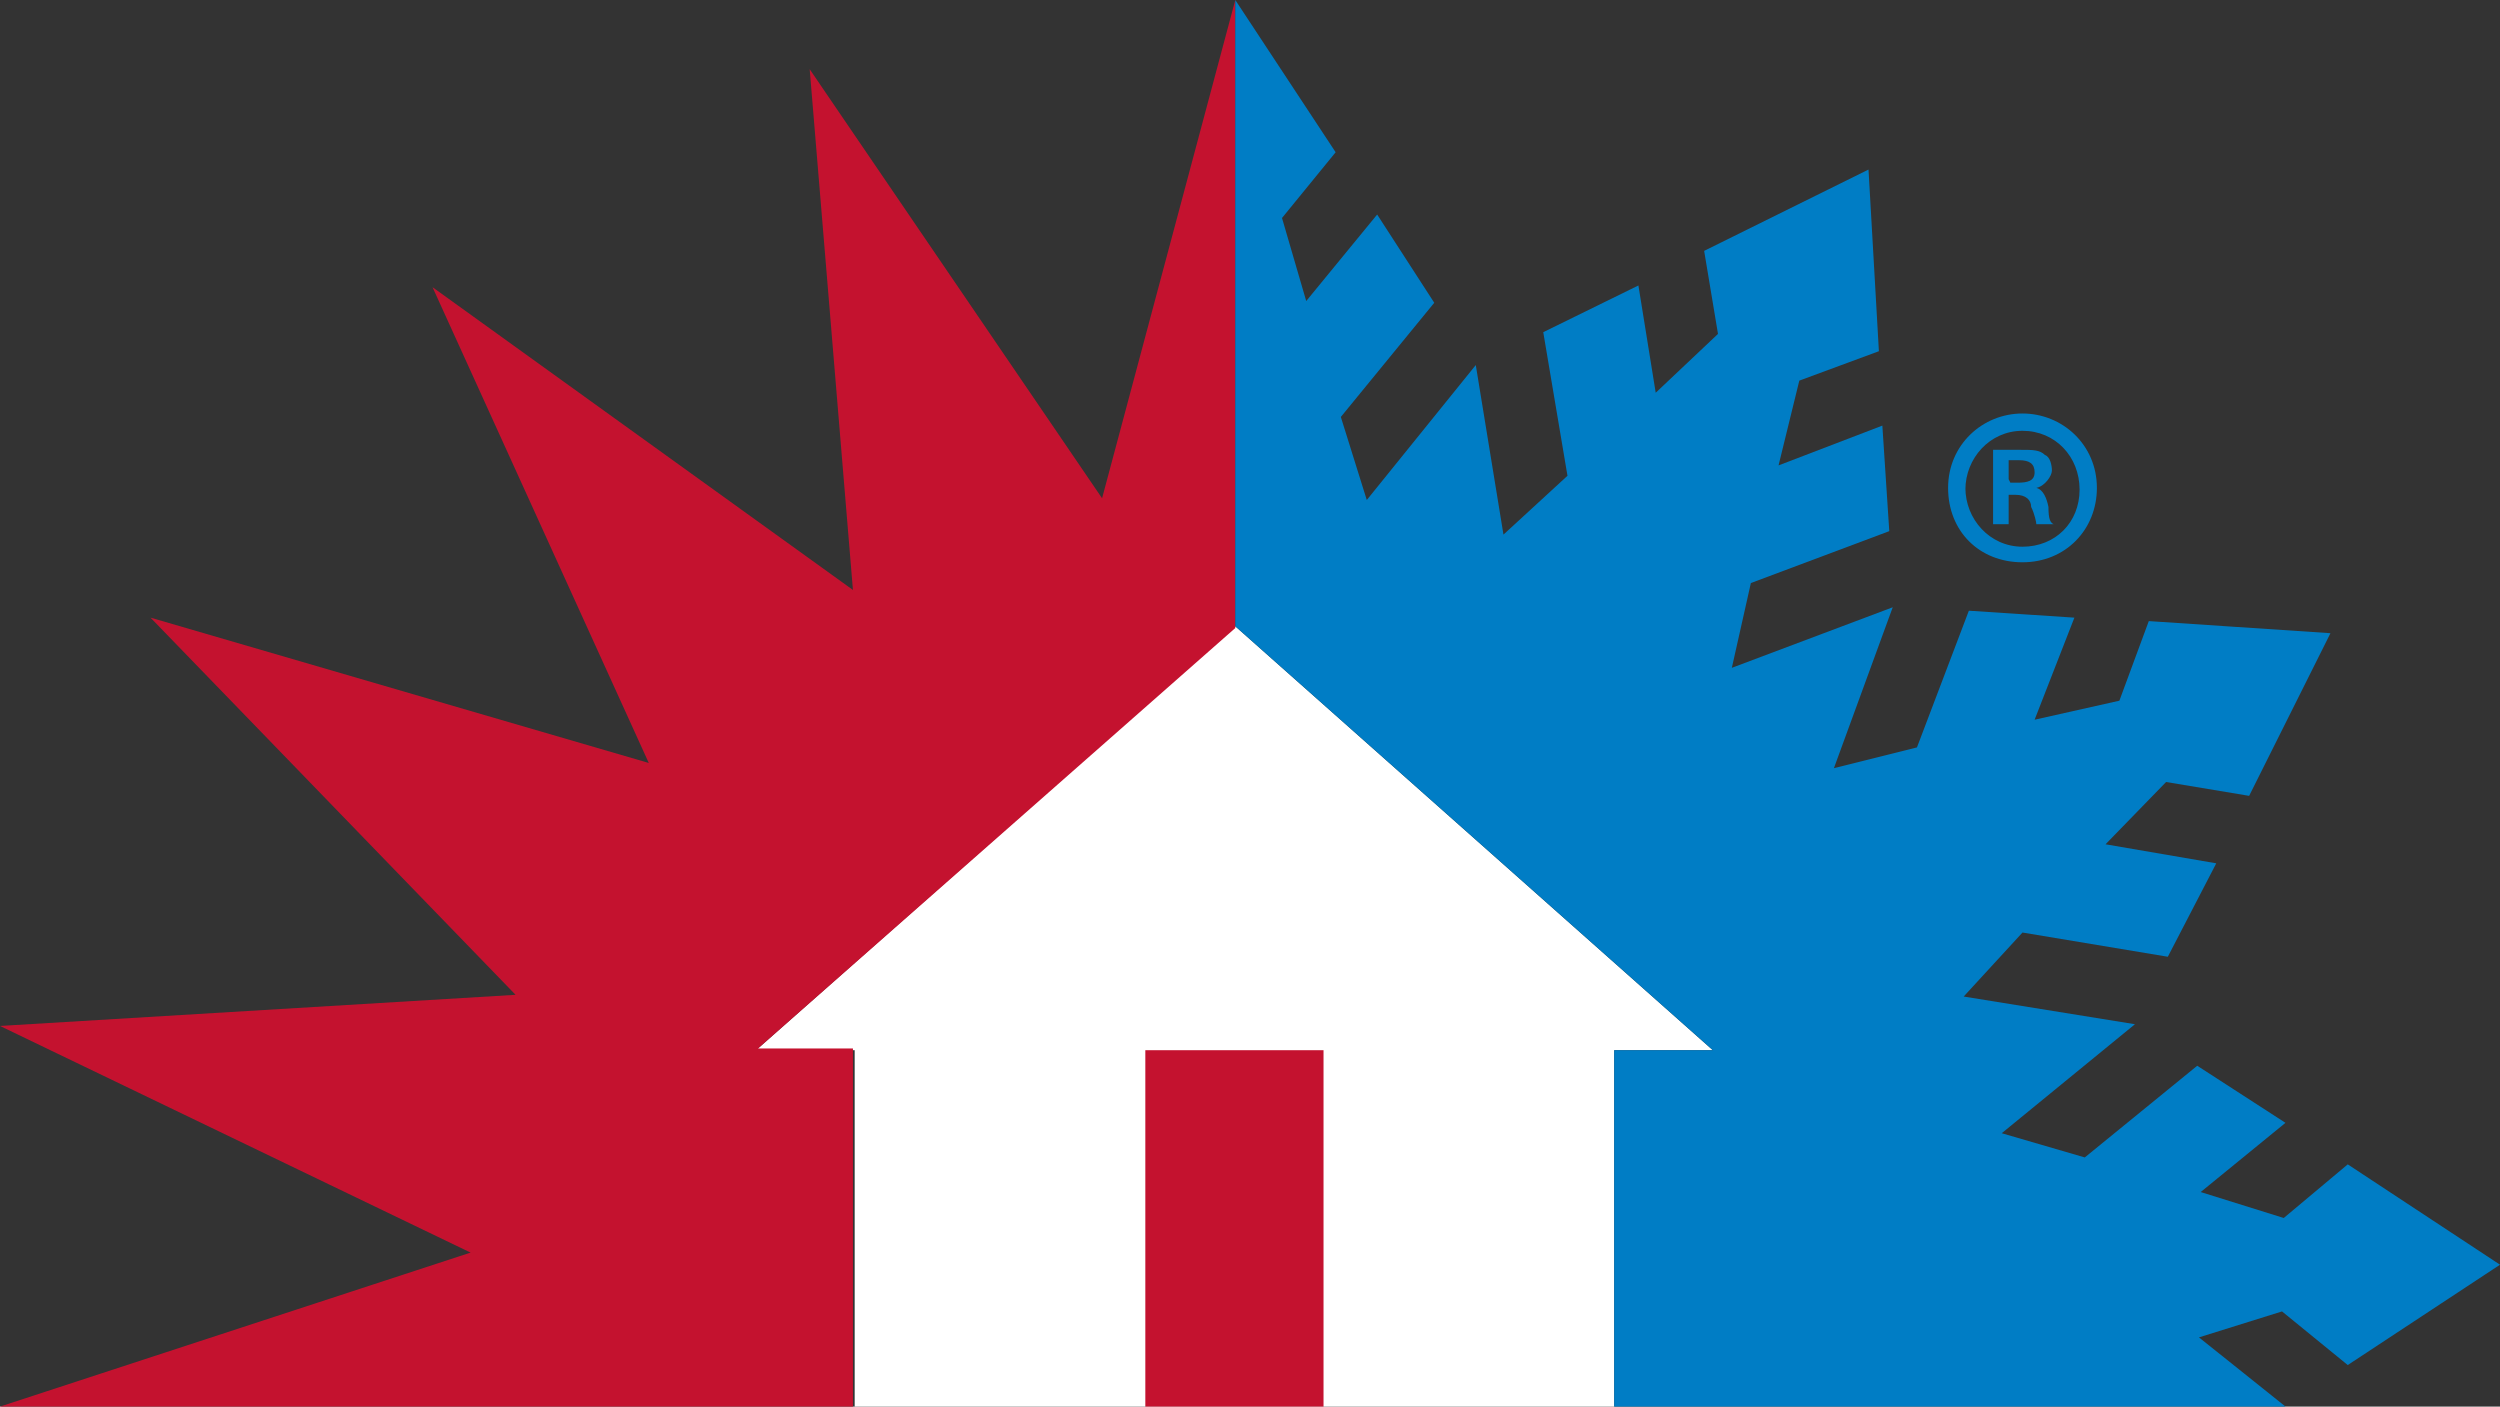 <?xml version="1.0" encoding="UTF-8"?>
<svg id="Layer_2" xmlns="http://www.w3.org/2000/svg" version="1.1" viewBox="0 0 144.5 81.3">
  <rect x="0" y="0" width="144.5" height="81.3" fill="#333333" stroke="none"/>
  <!-- Generator: Adobe Illustrator 29.1.0, SVG Export Plug-In . SVG Version: 2.1.0 Build 142)  -->
  <defs>
    <style>
      .st0 {
        fill: #007dc5;
      }

      .st1 {
        fill: #fff;
      }

      .st2 {
        fill: #c4122f;
      }
    </style>
  </defs>
  <g id="Layer_2-2">
    <g id="Logo">
      <g>
        <polygon class="st1" points="71.4 36.2 43.7 60.7 49.4 60.7 49.4 81.3 93.3 81.3 93.3 60.7 99 60.7 71.4 36.2 71.4 36.2"/>
        <path class="st2" d="M43.7,60.7l27.7-24.4V0l-7.7,28.8L46.8,4l2.5,30.1-24.3-17.5,12.5,27.5-28.8-8.4,21.1,21.8-29.8,1.8,27.2,13.1h0L0,81.3h49.3v-20.7h-5.7.1Z"/>
        <rect class="st2" x="66.2" y="60.7" width="10.3" height="20.7"/>
        <polygon class="st0" points="135.7 78.9 144.5 73.1 135.7 67.3 132 70.4 127.2 68.9 132.1 64.9 127 61.6 120.5 66.9 115.7 65.5 123.4 59.2 123.4 59.2 123.4 59.2 113.5 57.6 116.9 53.9 125.3 55.3 128.1 49.9 121.7 48.8 125.2 45.2 130 46 134.7 36.6 124.2 35.9 122.5 40.5 117.6 41.6 119.9 35.7 113.8 35.3 110.8 43.2 106 44.4 109.4 35.1 109.4 35.1 109.4 35.1 100.1 38.6 101.2 33.7 109.2 30.7 108.8 24.6 102.8 26.9 104 22 108.6 20.3 108 9.8 98.5 14.5 99.3 19.3 95.7 22.7 94.7 16.5 89.2 19.2 90.6 27.5 86.9 30.9 85.3 21.1 85.3 21.1 85.3 21.1 79 28.9 77.5 24.1 82.9 17.5 79.6 12.4 75.5 17.4 74.1 12.6 77.2 8.8 71.4 0 71.4 36.2 99 60.7 93.3 60.7 93.3 81.3 132.1 81.3 127.1 77.3 131.9 75.8 135.7 78.9"/>
      </g>
    </g>
  </g>
  <path class="st0" d="M121.2,28.2c0,2.4-1.8,4.3-4.3,4.3s-4.3-1.8-4.3-4.3,2-4.3,4.3-4.3,4.3,1.8,4.3,4.3ZM113.6,28.2c0,1.8,1.4,3.4,3.3,3.4s3.3-1.4,3.3-3.3-1.4-3.4-3.3-3.4-3.3,1.6-3.3,3.4h0ZM116.2,30.3h-1v-4.3h1.6c.7,0,1.1,0,1.4.3.3.1.4.6.4.9s-.4.9-.9,1h0c.4.1.6.6.7,1.1,0,.7.1.9.3,1h-1c0-.1-.1-.6-.3-1,0-.4-.3-.7-.9-.7h-.4s0,1.7,0,1.7ZM116.2,27.9h.4c.6,0,1-.1,1-.6s-.3-.7-.9-.7h-.6v1.1h0Z"/>
</svg>